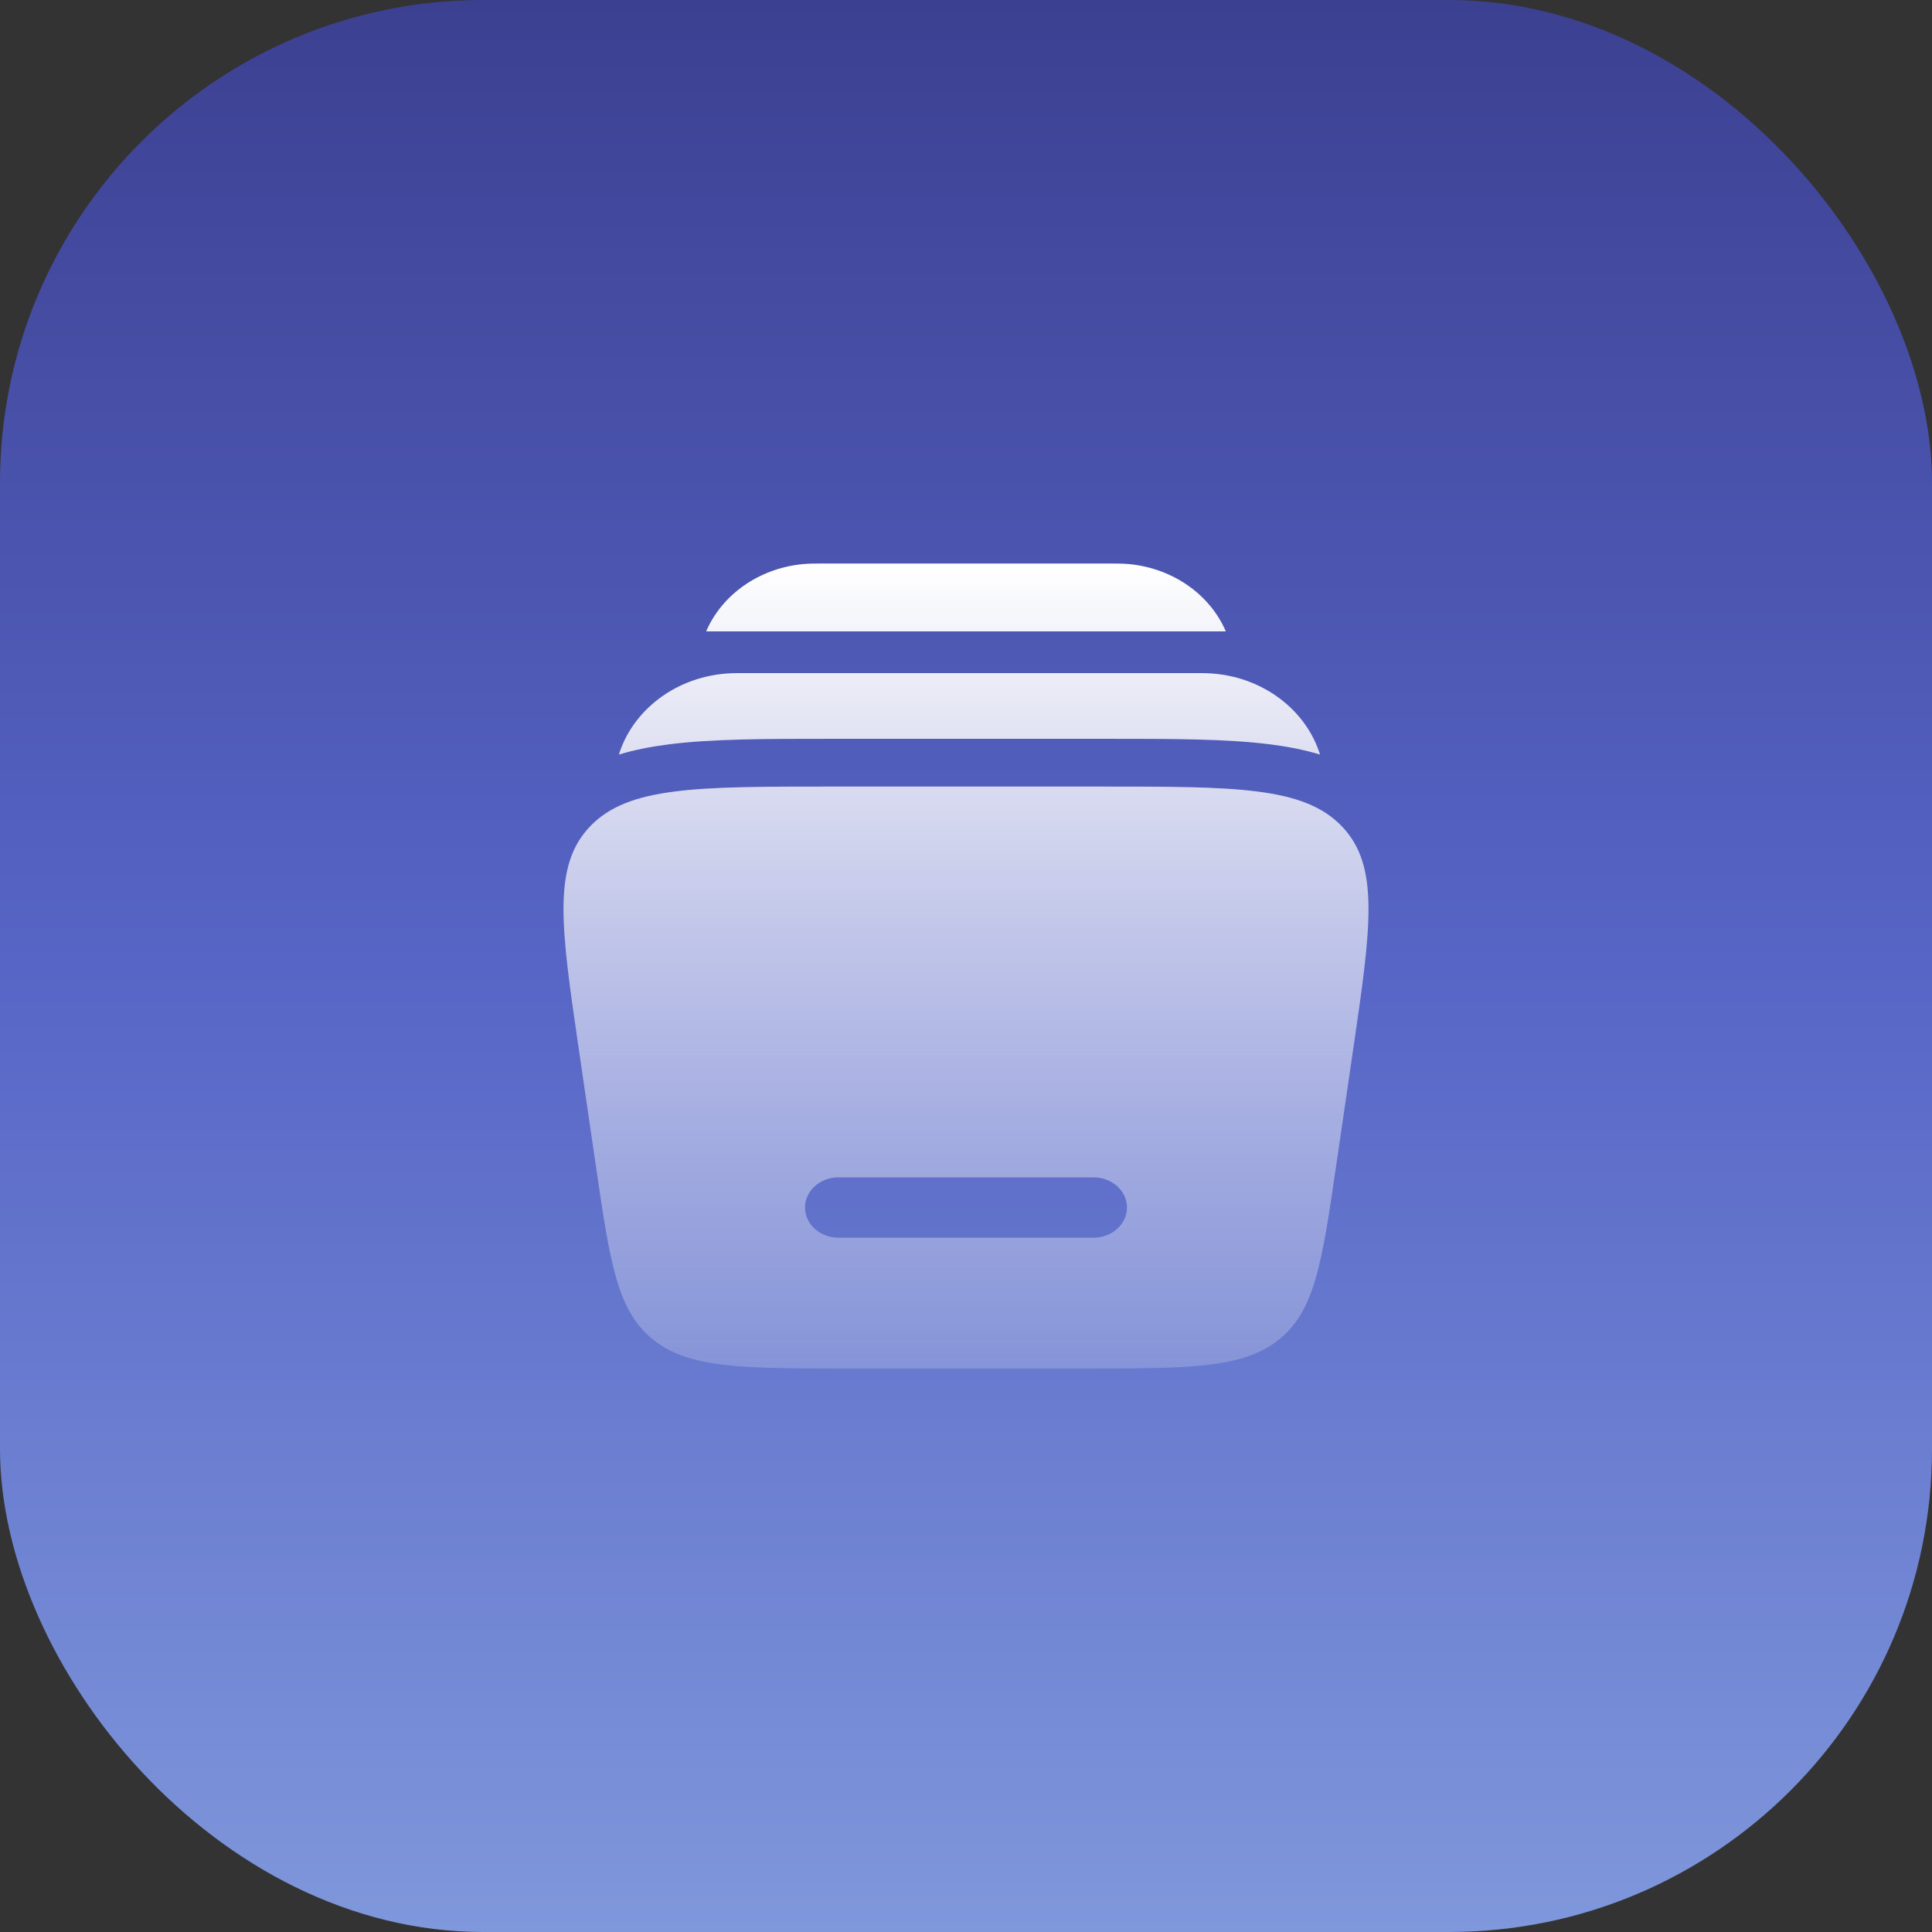 <svg xmlns="http://www.w3.org/2000/svg" width="64" height="64" viewBox="0 0 64 64" fill="none"><rect x="0" y="0" width="64" height="64" fill="#333333" stroke="none"/><rect width="64" height="64" rx="16" fill="url(#paint0_linear_10463_19065)"></rect><path d="M27.346 18.667H36.653C36.963 18.667 37.201 18.667 37.409 18.687C38.886 18.832 40.095 19.72 40.607 20.916H23.392C23.905 19.72 25.114 18.832 26.591 18.687C26.799 18.667 27.037 18.667 27.346 18.667Z" fill="url(#paint1_linear_10463_19065)"></path><path d="M24.414 22.298C22.56 22.298 21.04 23.418 20.532 24.903C20.521 24.934 20.511 24.965 20.502 24.996C21.032 24.835 21.585 24.73 22.144 24.659C23.585 24.474 25.405 24.474 27.52 24.474L27.678 24.474L36.709 24.474C38.824 24.474 40.645 24.474 42.085 24.659C42.644 24.73 43.197 24.835 43.728 24.996C43.718 24.965 43.708 24.934 43.697 24.903C43.19 23.418 41.67 22.298 39.815 22.298H24.414Z" fill="url(#paint2_linear_10463_19065)"></path><path fill-rule="evenodd" clip-rule="evenodd" d="M27.563 26.056H36.437C40.937 26.056 43.186 26.056 44.45 27.372C45.714 28.688 45.417 30.721 44.822 34.786L44.258 38.642C43.792 41.83 43.558 43.424 42.362 44.379C41.166 45.334 39.402 45.334 35.873 45.334H28.127C24.598 45.334 22.834 45.334 21.638 44.379C20.442 43.424 20.208 41.83 19.742 38.642L19.178 34.786C18.583 30.721 18.286 28.688 19.55 27.372C20.814 26.056 23.063 26.056 27.563 26.056ZM26.667 40.001C26.667 39.448 27.164 39.001 27.778 39.001H36.222C36.836 39.001 37.333 39.448 37.333 40.001C37.333 40.553 36.836 41.001 36.222 41.001H27.778C27.164 41.001 26.667 40.553 26.667 40.001Z" fill="url(#paint3_linear_10463_19065)"></path><defs><linearGradient id="paint0_linear_10463_19065" x1="32" y1="0" x2="32" y2="64" gradientUnits="userSpaceOnUse"><stop stop-color="#3C4091"></stop><stop offset="0.5" stop-color="#5765C6"></stop><stop offset="1" stop-color="#7F97DB"></stop></linearGradient><linearGradient id="paint1_linear_10463_19065" x1="32" y1="18.667" x2="32" y2="45.334" gradientUnits="userSpaceOnUse"><stop stop-color="white"></stop><stop offset="1" stop-color="white" stop-opacity="0.2"></stop></linearGradient><linearGradient id="paint2_linear_10463_19065" x1="32" y1="18.667" x2="32" y2="45.334" gradientUnits="userSpaceOnUse"><stop stop-color="white"></stop><stop offset="1" stop-color="white" stop-opacity="0.2"></stop></linearGradient><linearGradient id="paint3_linear_10463_19065" x1="32" y1="18.667" x2="32" y2="45.334" gradientUnits="userSpaceOnUse"><stop stop-color="white"></stop><stop offset="1" stop-color="white" stop-opacity="0.2"></stop></linearGradient></defs></svg>